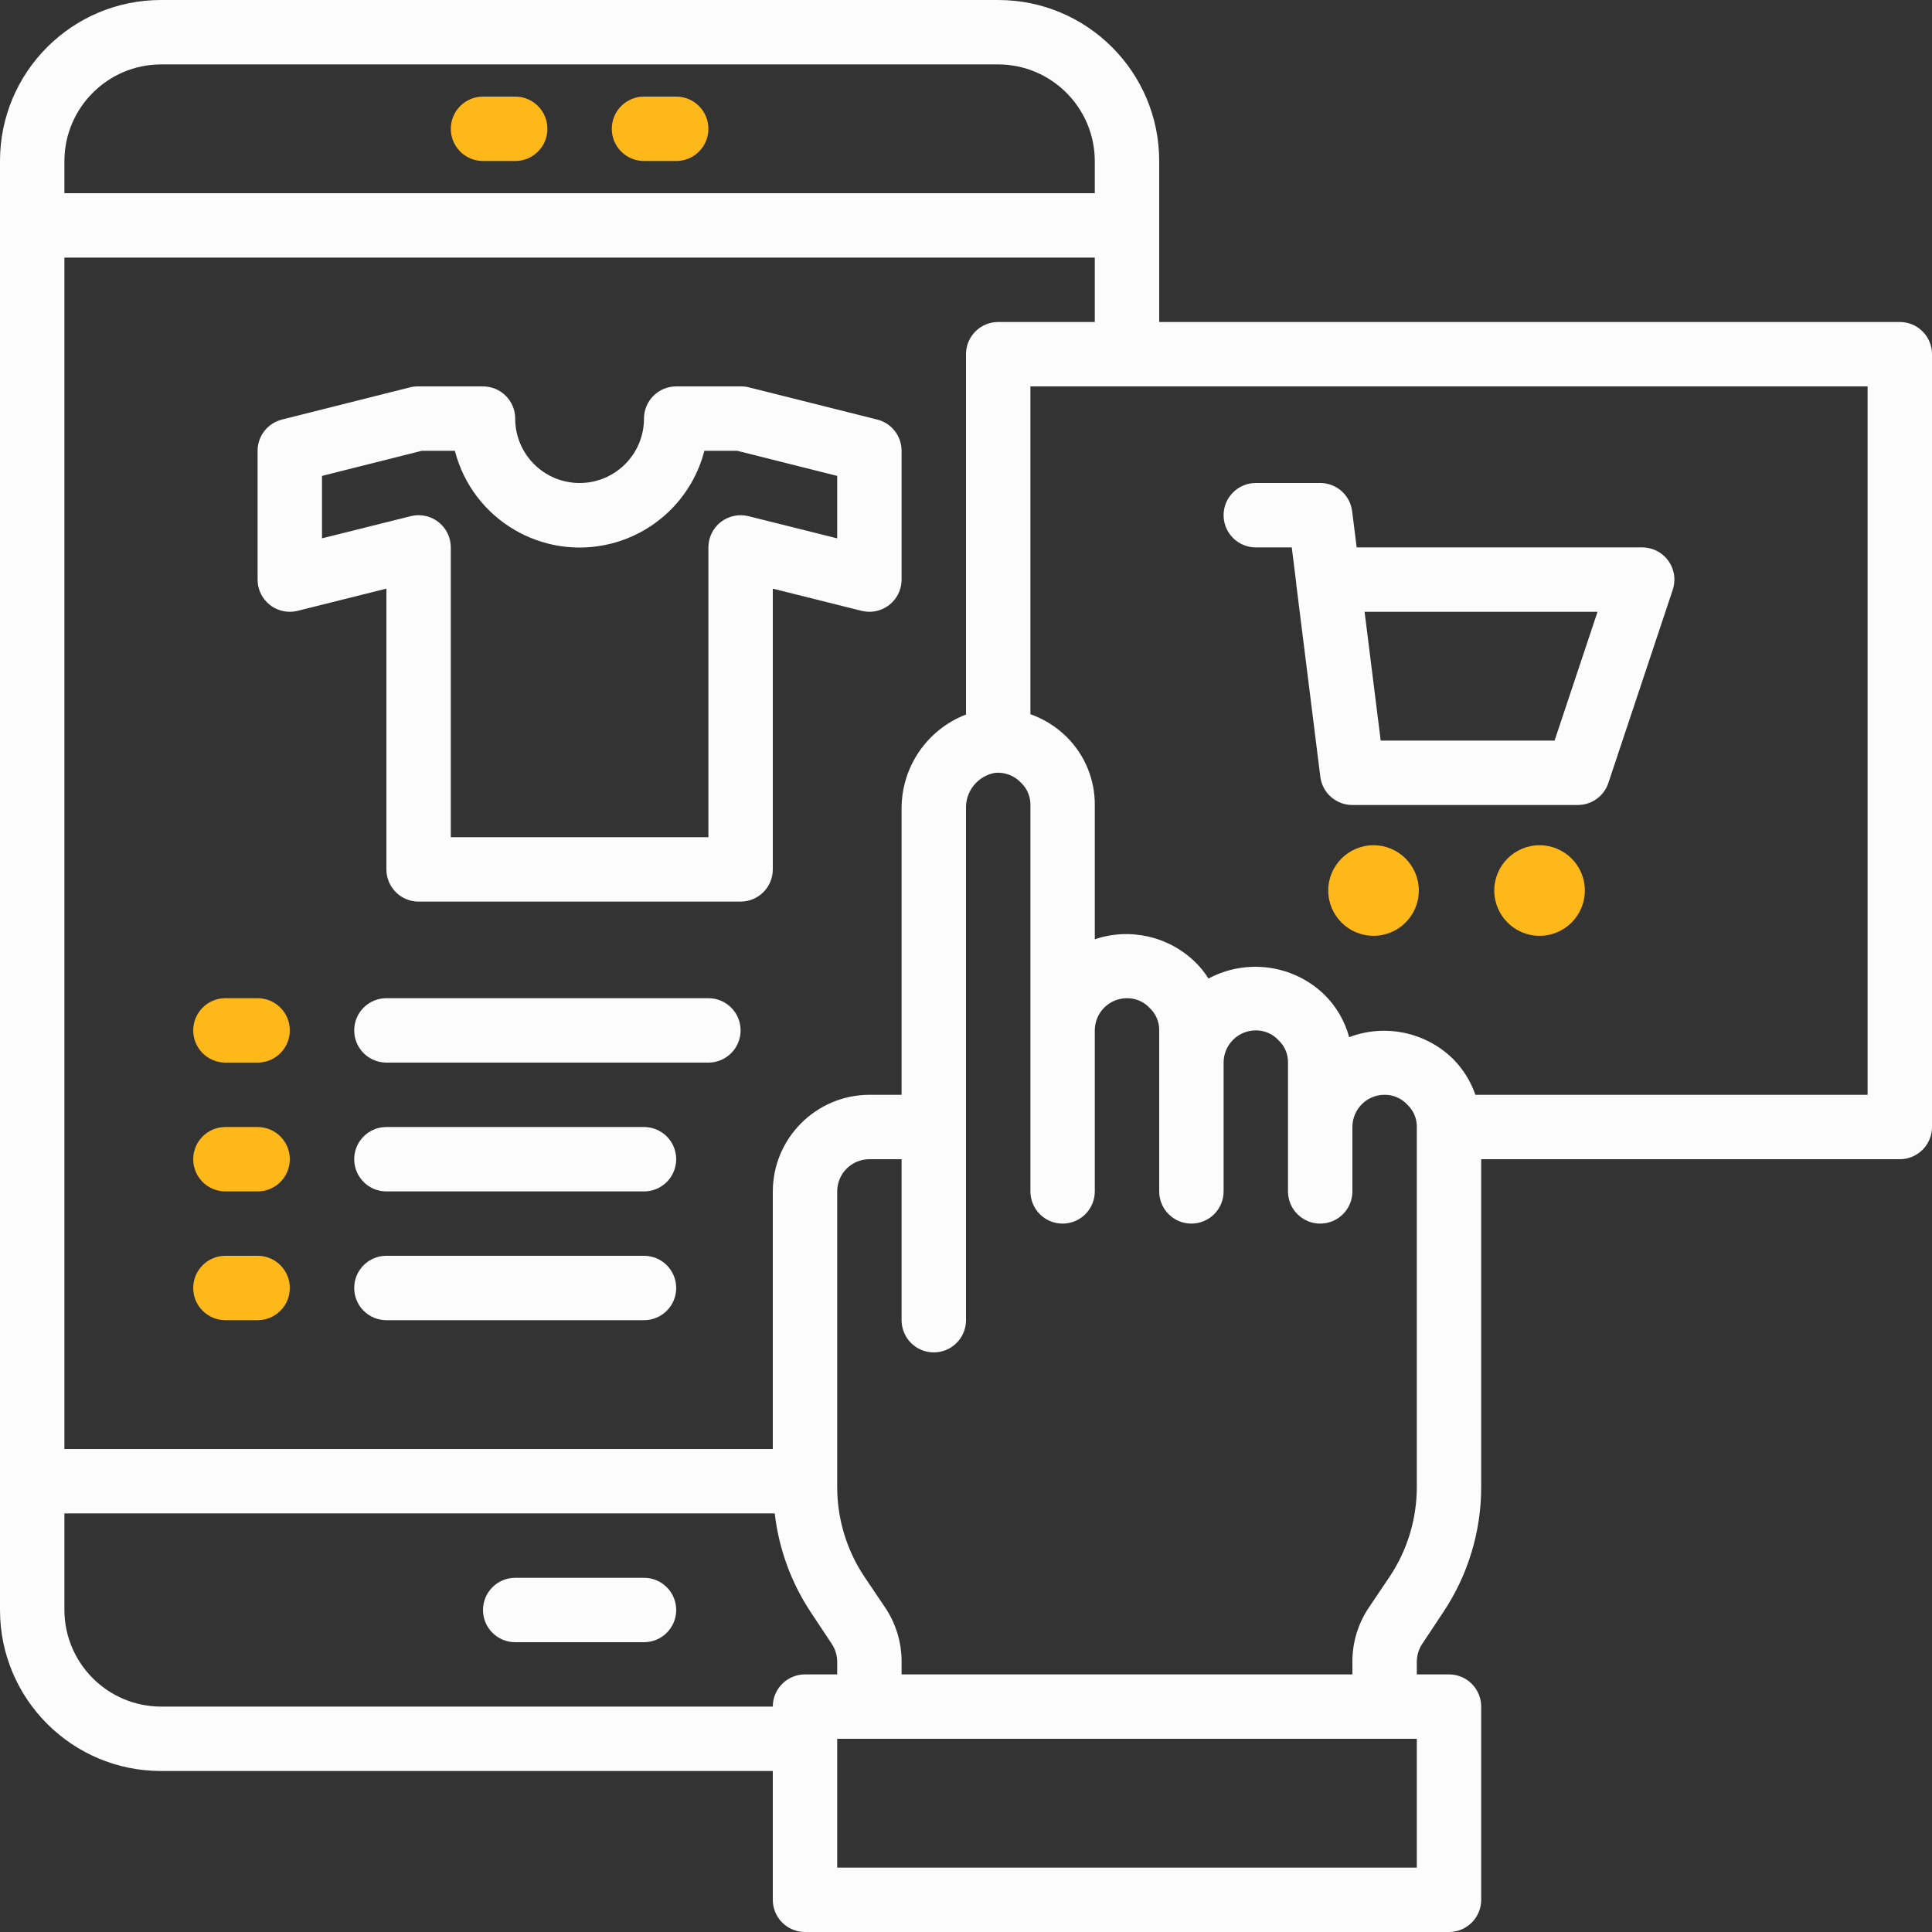 <?xml version="1.0" encoding="UTF-8"?>
<svg xmlns="http://www.w3.org/2000/svg" width="128" height="128" viewBox="0 0 128 128" fill="none">
  <rect x="0" y="0" width="128" height="128" fill="#333333" stroke="none"/>
  <g clip-path="url(#clip0_1757_8778)">
    <path d="M32.001 10.667H34.134C35.312 10.667 36.267 9.712 36.267 8.534C36.267 7.356 35.312 6.4 34.134 6.4H32.001C30.822 6.4 29.867 7.356 29.867 8.534C29.867 9.712 30.822 10.667 32.001 10.667Z" fill="#FFB81A"></path>
    <path d="M42.666 10.667H44.8C45.978 10.667 46.933 9.712 46.933 8.534C46.933 7.356 45.978 6.4 44.8 6.4H42.666C41.488 6.4 40.533 7.356 40.533 8.534C40.533 9.712 41.488 10.667 42.666 10.667Z" fill="#FFB81A"></path>
    <path d="M125.867 21.333H76.8V10.667C76.8 4.776 72.024 0 66.133 0H10.667C4.776 0 0 4.776 0 10.667V106.667C0 112.558 4.776 117.333 10.667 117.333H51.2V125.867C51.2 127.045 52.155 128 53.333 128H96C97.178 128 98.133 127.045 98.133 125.867V113.067C98.133 111.889 97.178 110.933 96 110.933H93.867V110.101C93.868 109.676 93.995 109.261 94.229 108.907L95.616 106.816C97.258 104.36 98.134 101.472 98.133 98.517V76.8H125.867C127.045 76.8 128 75.845 128 74.667V23.467C128 22.288 127.045 21.333 125.867 21.333ZM4.267 10.667C4.277 7.137 7.137 4.277 10.667 4.267H66.133C69.663 4.277 72.523 7.137 72.533 10.667V12.8H4.267V10.667ZM4.267 17.067H72.533V21.333H66.133C64.955 21.333 64 22.288 64 23.467V47.339C61.425 48.331 59.728 50.808 59.733 53.568V72.533H57.6C54.07 72.544 51.211 75.403 51.2 78.933V96H4.267V17.067ZM51.2 113.067H10.667C7.137 113.056 4.277 110.197 4.267 106.667V100.267H51.328C51.597 102.607 52.416 104.852 53.717 106.816L55.104 108.907C55.339 109.261 55.465 109.676 55.467 110.101V110.933H53.333C52.155 110.933 51.2 111.889 51.2 113.067ZM93.867 123.733H55.467V115.2H93.867V123.733ZM93.867 98.517C93.867 100.628 93.244 102.691 92.075 104.448L90.667 106.539C89.966 107.594 89.595 108.834 89.6 110.101V110.933H59.733V110.101C59.738 108.834 59.367 107.594 58.667 106.539L57.259 104.448C56.09 102.691 55.466 100.628 55.467 98.517V78.933C55.467 77.755 56.422 76.8 57.6 76.8H59.733V87.467C59.733 88.645 60.688 89.6 61.867 89.6C63.045 89.6 64 88.645 64 87.467V53.568C63.965 52.404 64.794 51.394 65.941 51.2C66.581 51.148 67.21 51.392 67.648 51.861C68.052 52.243 68.276 52.778 68.267 53.333V78.933C68.267 80.112 69.222 81.067 70.4 81.067C71.578 81.067 72.533 80.112 72.533 78.933V68.267C72.533 67.088 73.489 66.133 74.667 66.133C75.243 66.128 75.794 66.369 76.181 66.795C76.585 67.177 76.81 67.711 76.8 68.267V78.933C76.8 80.112 77.755 81.067 78.933 81.067C80.112 81.067 81.067 80.112 81.067 78.933V70.4C81.067 69.222 82.022 68.267 83.2 68.267C83.776 68.262 84.327 68.502 84.715 68.928C85.118 69.31 85.343 69.844 85.333 70.4V78.933C85.333 80.112 86.288 81.067 87.467 81.067C88.645 81.067 89.6 80.112 89.6 78.933V74.667C89.6 73.489 90.555 72.533 91.733 72.533C92.309 72.528 92.86 72.769 93.248 73.195C93.652 73.577 93.876 74.111 93.867 74.667V98.517ZM123.733 72.533H97.749C97.441 71.644 96.938 70.836 96.277 70.165C94.46 68.379 91.77 67.812 89.387 68.715C89.097 67.648 88.53 66.676 87.744 65.899C85.688 63.913 82.584 63.482 80.064 64.832C79.822 64.444 79.536 64.086 79.211 63.765C77.453 62.035 74.871 61.441 72.533 62.229V53.333C72.543 51.645 71.874 50.023 70.677 48.832C69.996 48.155 69.172 47.638 68.267 47.317V25.6H123.733V72.533Z" fill="#FCFCFC"></path>
    <path d="M17.067 66.133H14.934C13.756 66.133 12.801 67.088 12.801 68.266C12.801 69.444 13.756 70.4 14.934 70.4H17.067C18.246 70.4 19.201 69.444 19.201 68.266C19.201 67.088 18.246 66.133 17.067 66.133Z" fill="#FFB81A"></path>
    <path d="M46.934 66.133H25.6C24.422 66.133 23.467 67.088 23.467 68.266C23.467 69.444 24.422 70.4 25.6 70.4H46.934C48.112 70.4 49.067 69.444 49.067 68.266C49.067 67.088 48.112 66.133 46.934 66.133Z" fill="#FCFCFC"></path>
    <path class="bars" d="M17.067 74.668H14.934C13.756 74.668 12.801 75.623 12.801 76.801C12.801 77.979 13.756 78.935 14.934 78.935H17.067C18.246 78.935 19.201 77.979 19.201 76.801C19.201 75.623 18.246 74.668 17.067 74.668Z" fill="#FFB81A"></path>
    <path class="bars" d="M42.667 74.668H25.6C24.422 74.668 23.467 75.623 23.467 76.801C23.467 77.979 24.422 78.935 25.6 78.935H42.667C43.845 78.935 44.8 77.979 44.8 76.801C44.8 75.623 43.845 74.668 42.667 74.668Z" fill="#FCFCFC"></path>
    <path class="bars" d="M17.067 83.199H14.934C13.756 83.199 12.801 84.154 12.801 85.333C12.801 86.511 13.756 87.466 14.934 87.466H17.067C18.246 87.466 19.201 86.511 19.201 85.333C19.201 84.154 18.246 83.199 17.067 83.199Z" fill="#FFB81A"></path>
    <path d="M42.667 83.199H25.6C24.422 83.199 23.467 84.154 23.467 85.333C23.467 86.511 24.422 87.466 25.6 87.466H42.667C43.845 87.466 44.8 86.511 44.8 85.333C44.8 84.154 43.845 83.199 42.667 83.199Z" fill="#FCFCFC"></path>
    <path class="move" d="M91 62C92.657 62 94 60.657 94 59C94 57.343 92.657 56 91 56C89.343 56 88 57.343 88 59C88 60.657 89.343 62 91 62Z" fill="#FFB81A"></path>
    <path class="move" d="M102 62C103.657 62 105 60.657 105 59C105 57.343 103.657 56 102 56C100.343 56 99 57.343 99 59C99 60.657 100.343 62 102 62Z" fill="#FFB81A"></path>
    <path class="move" d="M83.2 36.267H85.583L85.879 38.637V38.699L87.475 51.465C87.609 52.535 88.521 53.337 89.6 53.333H104.533C105.452 53.334 106.267 52.746 106.558 51.874L110.824 39.074C111.197 37.956 110.592 36.748 109.474 36.376C109.257 36.303 109.029 36.267 108.8 36.267H89.883L89.583 33.869C89.449 32.801 88.542 32 87.466 32H83.2C82.022 32 81.066 32.955 81.066 34.133C81.066 35.312 82.022 36.267 83.2 36.267ZM105.841 40.533L102.995 49.067H91.475L90.408 40.533H105.841Z" fill="#FCFCFC"></path>
    <path d="M42.667 104.533H34.133C32.955 104.533 32 105.489 32 106.667C32 107.845 32.955 108.8 34.133 108.8H42.667C43.845 108.8 44.8 107.845 44.8 106.667C44.8 105.489 43.845 104.533 42.667 104.533Z" fill="#FCFCFC"></path>
    <path d="M58.12 27.797L49.623 25.664C49.454 25.621 49.279 25.599 49.105 25.6H44.8C43.622 25.6 42.666 26.555 42.666 27.733C42.666 30.09 40.756 32 38.4 32C36.043 32 34.133 30.09 34.133 27.733C34.133 26.555 33.178 25.6 32 25.6H27.68C27.504 25.6 27.329 25.621 27.159 25.664L18.679 27.797C17.731 28.036 17.066 28.888 17.066 29.866V38.4C17.066 39.578 18.022 40.533 19.2 40.533C19.374 40.533 19.549 40.511 19.718 40.469L25.6 38.999V57.6C25.6 58.778 26.555 59.733 27.733 59.733H49.066C50.245 59.733 51.2 58.778 51.2 57.6V38.999L57.081 40.469C58.224 40.755 59.383 40.061 59.669 38.918C59.712 38.748 59.733 38.575 59.733 38.4V29.866C59.733 28.888 59.069 28.036 58.12 27.797ZM55.466 35.667L49.585 34.197C48.947 34.04 48.273 34.184 47.754 34.585C47.236 34.989 46.933 35.609 46.933 36.266V55.466H29.866V36.266C29.866 35.088 28.911 34.133 27.733 34.133C27.558 34.133 27.384 34.154 27.215 34.197L21.333 35.667V31.53L27.946 29.866H30.137C31.311 34.431 35.962 37.179 40.527 36.006C43.539 35.231 45.892 32.879 46.666 29.866H48.842L55.466 31.53V35.667Z" fill="#FCFCFC"></path>
  </g>
  <defs>
    <clipPath id="clip0_1757_8778">
      <rect width="128" height="128" fill="white"></rect>
    </clipPath>
  </defs>
  <style>
.bars {
    animation: bars 2s infinite;
    transform-origin: bottom;
    animation-delay: 0.5s;
    transform-box: fill-box;
}
.move {
    animation: move 2s infinite;
    transform-origin: bottom;
    animation-delay: 1s;
    transform-box: fill-box;
}
@keyframes move {
	0% {
	    transform: translateX(0px);
	}
	50% {
	    transform: translateX(5px);
	}
	100% {
	    transform: translateX(0px);
	}
}
@keyframes bars {
	0% {
	    transform: scaleX(1);
	}
	50% {
	    transform: scaleX(1.25);
	}
	100% {
	    transform: scaleX(1);
	}
}
</style>
</svg>
